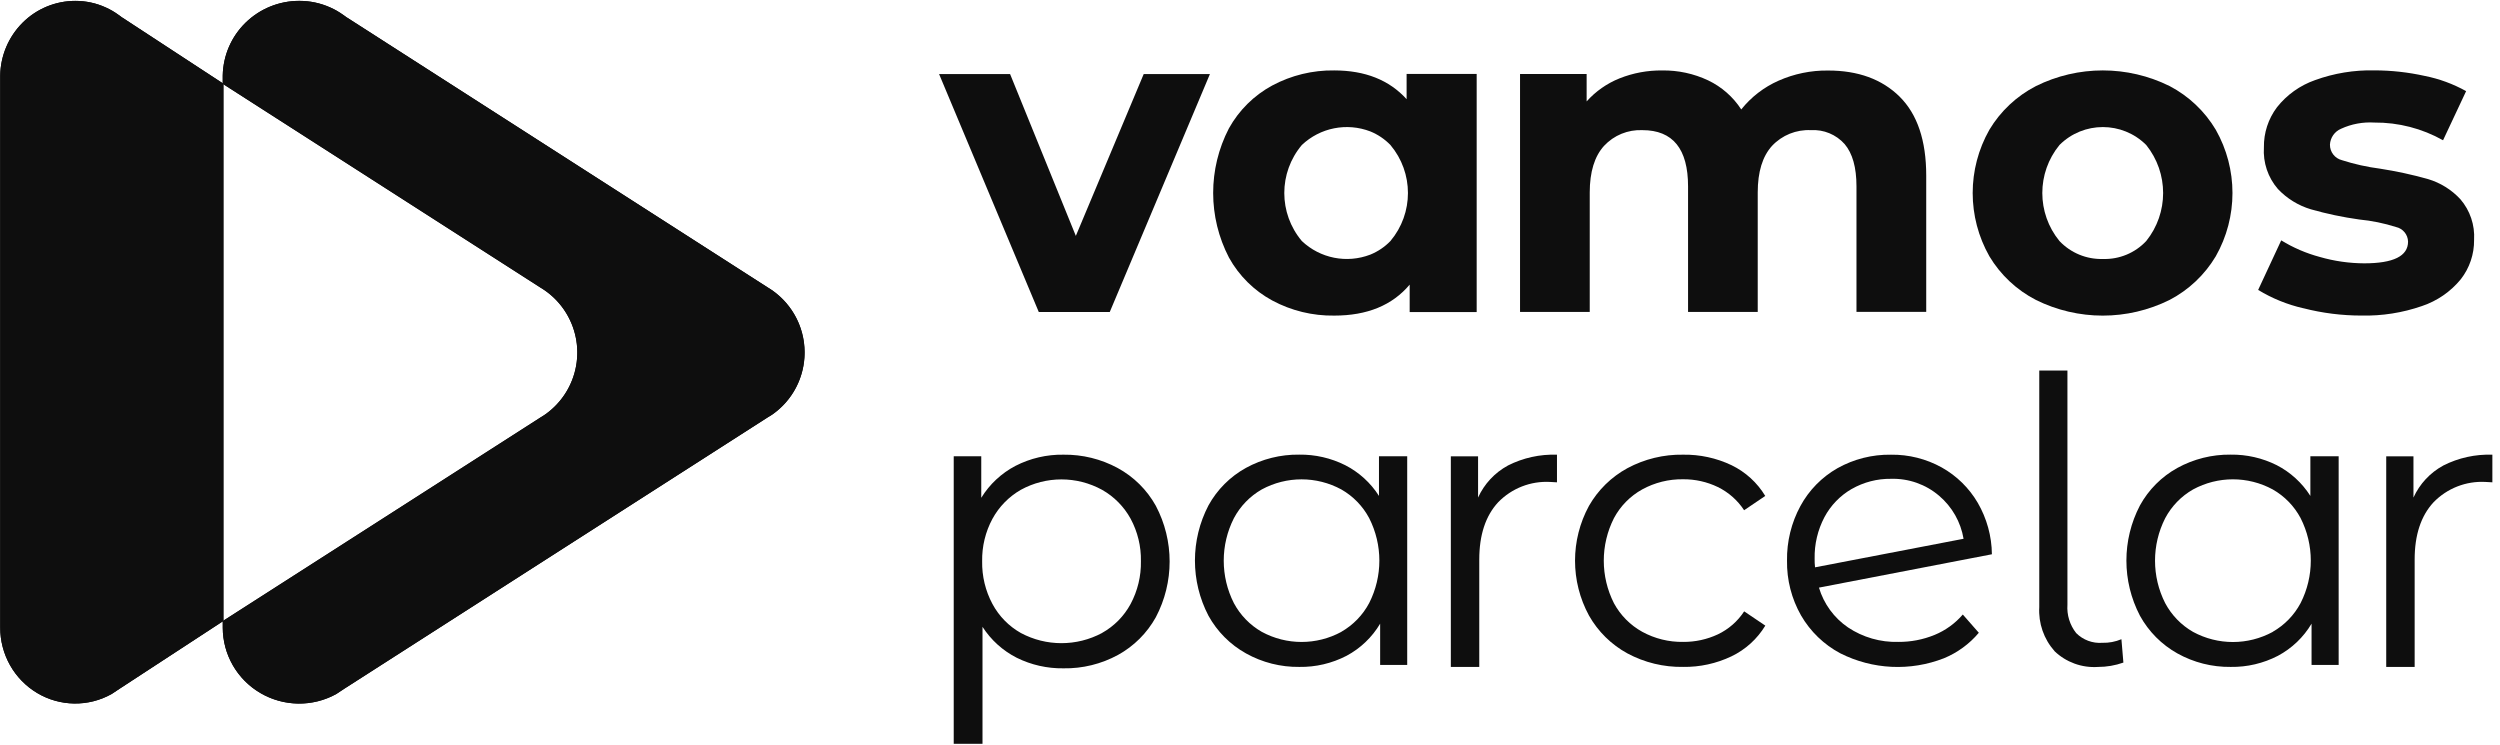 <svg width="188" height="56" viewBox="0 0 188 56" fill="none" xmlns="http://www.w3.org/2000/svg">
<g clip-path="url(#clip0_177_2254)">
<path d="M90.985 5.572L83.455 23.46H78.115L70.62 5.572H75.96L80.903 17.74L86.006 5.572H90.985Z" fill="#0E0E0E"/>
<path d="M104.56 18.126C106.317 16.039 106.317 12.991 104.56 10.904C104.133 10.463 103.619 10.115 103.049 9.883C101.279 9.203 99.276 9.599 97.899 10.904C96.139 12.99 96.139 16.04 97.899 18.126C99.276 19.431 101.279 19.828 103.049 19.147C103.619 18.915 104.133 18.568 104.56 18.126M111.046 5.563V23.468H106.007V21.405C104.7 22.959 102.809 23.735 100.334 23.733C98.712 23.757 97.111 23.368 95.683 22.602C94.308 21.86 93.176 20.74 92.42 19.374C90.836 16.329 90.833 12.704 92.413 9.656C93.17 8.29 94.302 7.17 95.675 6.428C97.107 5.662 98.71 5.272 100.334 5.296C102.655 5.296 104.469 6.016 105.777 7.459V5.561H111.046V5.563Z" fill="#0E0E0E"/>
<path d="M142.852 7.269C144.185 8.589 144.852 10.568 144.852 13.207V23.451H139.607V14.012C139.607 12.592 139.31 11.534 138.716 10.834C138.076 10.115 137.142 9.728 136.18 9.787C135.079 9.733 134.011 10.165 133.257 10.969C132.539 11.757 132.181 12.925 132.181 14.476V23.458H126.942V14.013C126.942 11.197 125.799 9.788 123.514 9.787C122.423 9.738 121.367 10.17 120.624 10.969C119.908 11.757 119.55 12.925 119.548 14.476V23.458H114.307V5.563H119.315V7.627C119.994 6.867 120.84 6.274 121.785 5.895C122.805 5.488 123.895 5.285 124.993 5.298C126.19 5.28 127.375 5.535 128.457 6.046C129.47 6.531 130.331 7.287 130.942 8.23C131.689 7.294 132.651 6.552 133.747 6.068C134.917 5.55 136.184 5.289 137.462 5.304C139.725 5.3 141.523 5.956 142.856 7.271" fill="#0E0E0E"/>
<path d="M161.396 18.126C163.091 16.017 163.091 13.013 161.396 10.904C159.594 9.106 156.675 9.106 154.872 10.904C153.152 13.005 153.152 16.027 154.872 18.126C155.72 19.021 156.91 19.512 158.143 19.475C159.371 19.514 160.556 19.023 161.395 18.126M153.098 22.553C151.65 21.807 150.439 20.671 149.603 19.275C147.927 16.322 147.927 12.707 149.603 9.755C150.44 8.358 151.651 7.223 153.098 6.476C156.268 4.902 159.992 4.902 163.162 6.476C164.597 7.229 165.795 8.363 166.625 9.755C168.301 12.707 168.301 16.322 166.625 19.275C165.794 20.667 164.593 21.802 163.156 22.553C159.987 24.128 156.264 24.128 153.097 22.553" fill="#0E0E0E"/>
<path d="M173.214 23.182C172.014 22.908 170.864 22.442 169.813 21.802L171.548 18.075C172.449 18.629 173.427 19.049 174.449 19.323C175.533 19.637 176.656 19.797 177.784 19.803C179.986 19.803 181.086 19.259 181.086 18.169C181.072 17.64 180.701 17.188 180.185 17.073C179.284 16.787 178.357 16.597 177.416 16.506C176.189 16.336 174.974 16.08 173.782 15.741C172.834 15.458 171.977 14.93 171.296 14.21C170.549 13.346 170.172 12.222 170.246 11.082C170.229 9.996 170.574 8.937 171.226 8.07C171.968 7.129 172.964 6.42 174.095 6.024C175.522 5.506 177.032 5.259 178.549 5.292C179.822 5.292 181.091 5.433 182.334 5.708C183.426 5.924 184.479 6.311 185.452 6.854L183.717 10.548C182.139 9.66 180.358 9.201 178.548 9.216C177.688 9.164 176.829 9.324 176.046 9.683C175.561 9.889 175.237 10.355 175.212 10.881C175.208 11.43 175.58 11.911 176.112 12.045C177.048 12.345 178.008 12.559 178.982 12.684C180.197 12.873 181.401 13.133 182.584 13.466C183.516 13.743 184.357 14.266 185.018 14.979C185.748 15.826 186.118 16.925 186.051 18.04C186.064 19.112 185.711 20.157 185.05 21.001C184.286 21.934 183.274 22.632 182.131 23.015C180.669 23.523 179.126 23.765 177.578 23.73C176.106 23.73 174.64 23.545 173.214 23.179" fill="#0E0E0E"/>
<path d="M82.874 47.597C83.782 47.091 84.527 46.335 85.022 45.419C85.55 44.431 85.817 43.325 85.797 42.205C85.819 41.09 85.551 39.988 85.022 39.007C84.522 38.097 83.778 37.343 82.874 36.833C80.972 35.791 78.669 35.791 76.768 36.833C75.87 37.348 75.131 38.101 74.634 39.011C74.105 39.992 73.838 41.094 73.858 42.209C73.838 43.329 74.105 44.435 74.634 45.423C75.125 46.336 75.864 47.092 76.768 47.601C78.675 48.621 80.966 48.621 82.874 47.601V47.598V47.597ZM84.057 35.199C85.261 35.855 86.253 36.838 86.918 38.036C88.302 40.658 88.302 43.794 86.918 46.417C86.255 47.611 85.268 48.594 84.072 49.252C82.816 49.936 81.404 50.283 79.974 50.258C78.755 50.276 77.549 50.004 76.457 49.463C75.408 48.929 74.52 48.127 73.884 47.137V55.933H71.72V34.313H73.791V37.435C74.417 36.417 75.305 35.587 76.364 35.033C77.48 34.461 78.719 34.172 79.972 34.192C81.397 34.173 82.803 34.519 84.055 35.197" fill="#0E0E0E"/>
<path d="M100.868 47.512C101.756 47.004 102.483 46.255 102.962 45.35C103.983 43.344 103.983 40.97 102.962 38.963C102.482 38.06 101.755 37.312 100.868 36.806C99.002 35.794 96.75 35.794 94.885 36.806C93.996 37.314 93.269 38.064 92.789 38.969C91.77 40.976 91.77 43.349 92.789 45.357C93.271 46.259 93.998 47.007 94.885 47.514C96.752 48.529 99.006 48.529 100.873 47.514H100.868V47.512ZM105.822 34.312V50.004H103.787V46.901C103.181 47.922 102.306 48.758 101.258 49.317C100.162 49.885 98.942 50.172 97.71 50.152C96.307 50.17 94.925 49.82 93.701 49.137C92.512 48.476 91.534 47.493 90.876 46.302C89.52 43.704 89.52 40.607 90.876 38.009C91.528 36.822 92.505 35.843 93.69 35.188C94.918 34.515 96.299 34.17 97.699 34.188C98.898 34.172 100.085 34.443 101.157 34.98C102.196 35.51 103.073 36.309 103.699 37.293V34.31H105.822V34.312Z" fill="#0E0E0E"/>
<path d="M113.396 35.006C114.537 34.428 115.806 34.148 117.085 34.193V36.271L116.571 36.242C115.106 36.161 113.677 36.721 112.656 37.776C111.713 38.798 111.241 40.233 111.241 42.081V50.154H109.103V34.314H111.151V37.416C111.617 36.391 112.405 35.545 113.395 35.008" fill="#0E0E0E"/>
<path d="M122.382 49.136C121.171 48.476 120.17 47.489 119.491 46.288C118.093 43.716 118.093 40.612 119.491 38.04C120.173 36.846 121.174 35.864 122.382 35.207C123.668 34.517 125.109 34.167 126.567 34.192C127.827 34.171 129.075 34.442 130.212 34.983C131.263 35.492 132.144 36.295 132.747 37.295L131.157 38.37C130.667 37.62 129.983 37.017 129.178 36.624C128.365 36.233 127.472 36.033 126.568 36.041C125.496 36.025 124.438 36.287 123.497 36.803C122.593 37.302 121.855 38.054 121.369 38.964C120.349 40.975 120.349 43.351 121.369 45.363C121.858 46.268 122.597 47.014 123.497 47.511C124.439 48.026 125.499 48.288 126.573 48.271C127.474 48.279 128.366 48.086 129.182 47.704C129.989 47.32 130.674 46.722 131.161 45.974L132.752 47.046C132.145 48.049 131.259 48.853 130.201 49.359C129.068 49.898 127.826 50.17 126.572 50.151C125.111 50.176 123.668 49.826 122.381 49.135" fill="#0E0E0E"/>
<path d="M139.245 36.771C138.379 37.272 137.67 38.005 137.199 38.888C136.694 39.849 136.439 40.921 136.46 42.006C136.456 42.225 136.465 42.445 136.491 42.663L147.66 40.516C147.448 39.256 146.798 38.112 145.824 37.284C144.82 36.425 143.532 35.97 142.211 36.007C141.172 35.992 140.148 36.257 139.245 36.773M145.48 47.746C146.299 47.409 147.026 46.884 147.603 46.212L148.807 47.584C148.101 48.424 147.202 49.081 146.187 49.5C143.654 50.49 140.818 50.355 138.389 49.128C137.159 48.474 136.136 47.487 135.438 46.28C134.725 45.027 134.362 43.606 134.384 42.165C134.361 40.729 134.708 39.311 135.393 38.049C136.037 36.862 137.003 35.878 138.178 35.209C139.407 34.521 140.796 34.171 142.204 34.193C143.535 34.175 144.849 34.505 146.014 35.15C147.138 35.778 148.073 36.694 148.723 37.804C149.408 38.982 149.777 40.318 149.791 41.681L136.785 44.189C137.149 45.409 137.92 46.465 138.972 47.183C140.089 47.928 141.408 48.308 142.75 48.271C143.684 48.279 144.611 48.102 145.476 47.747" fill="#0E0E0E"/>
<path d="M154.502 48.965C153.694 48.057 153.281 46.866 153.353 45.652V27.863H155.471V45.473C155.416 46.241 155.651 47.002 156.127 47.606C156.645 48.126 157.364 48.394 158.097 48.339C158.589 48.352 159.078 48.26 159.531 48.069L159.679 49.826C159.064 50.044 158.416 50.155 157.764 50.154C156.556 50.234 155.372 49.803 154.498 48.966" fill="#0E0E0E"/>
<path d="M170.91 47.512C171.8 47.004 172.526 46.255 173.006 45.35C174.027 43.344 174.027 40.97 173.006 38.963C172.526 38.06 171.799 37.312 170.91 36.806C169.042 35.791 166.787 35.791 164.919 36.806C164.029 37.314 163.302 38.064 162.822 38.969C161.803 40.976 161.803 43.349 162.822 45.357C163.304 46.261 164.03 47.01 164.919 47.519C166.787 48.533 169.042 48.533 170.91 47.519V47.513V47.512ZM175.867 34.312V50.004H173.829V46.901C173.223 47.922 172.348 48.758 171.299 49.317C170.203 49.885 168.983 50.172 167.749 50.152C166.347 50.17 164.965 49.82 163.74 49.137C162.554 48.475 161.579 47.492 160.924 46.302C159.566 43.704 159.566 40.607 160.924 38.009C161.577 36.822 162.553 35.843 163.74 35.188C164.968 34.515 166.349 34.17 167.749 34.188C168.949 34.172 170.136 34.443 171.209 34.98C172.242 35.512 173.116 36.31 173.74 37.293V34.31H175.867V34.312Z" fill="#0E0E0E"/>
<path d="M183.737 35.006C184.878 34.428 186.147 34.148 187.426 34.193V36.271L186.912 36.242C185.447 36.161 184.019 36.721 182.998 37.776C182.053 38.798 181.581 40.233 181.582 42.081V50.154H179.444V34.314H181.492V37.416C181.958 36.391 182.746 35.545 183.736 35.008" fill="#0E0E0E"/>
<path d="M16.802 6.299V46.696L16.461 46.917C11.724 50.012 9.791 51.269 9.007 51.786L8.466 52.145L8.445 52.16L8.429 52.172L8.392 52.193C6.645 53.172 4.507 53.141 2.788 52.113C1.94 51.605 1.239 50.884 0.754 50.023C0.267 49.157 0.013 48.18 0.015 47.187V5.679C0.039 4.185 0.644 2.76 1.703 1.705C2.754 0.657 4.178 0.069 5.662 0.067C6.454 0.064 7.237 0.232 7.957 0.561C8.298 0.713 8.622 0.902 8.923 1.123L8.944 1.134C9.02 1.19 9.103 1.252 9.179 1.313H9.188L16.803 6.297L16.802 6.299Z" fill="#0E0E0E"/>
<path d="M5.66 0.067C4.176 0.067 2.752 0.656 1.701 1.704C0.643 2.76 0.039 4.185 0.015 5.678V47.184C0.013 48.177 0.267 49.154 0.754 50.02C1.239 50.882 1.94 51.602 2.788 52.109C4.507 53.138 6.645 53.168 8.392 52.189L8.428 52.168L8.444 52.156L8.464 52.141L9.006 51.782C9.79 51.264 11.723 50.008 16.46 46.913L16.801 46.691V6.298L9.184 1.316H9.174C9.097 1.255 9.016 1.193 8.94 1.137L8.919 1.125C8.618 0.903 8.294 0.715 7.954 0.562C7.24 0.236 6.463 0.068 5.678 0.068H5.661" fill="#0E0E0E"/>
<path d="M60.506 26.506C60.506 28.361 59.602 30.101 58.081 31.165L57.67 31.421C33.663 46.803 27.487 50.761 25.905 51.779L25.353 52.143L25.332 52.158L25.316 52.17L25.28 52.191C22.531 53.706 19.076 52.742 17.507 50.025C17.011 49.164 16.75 48.186 16.749 47.193V46.703C19.137 45.178 22.184 43.218 26.096 40.715C30.007 38.212 34.77 35.16 40.58 31.433L40.986 31.174C43.562 29.367 44.185 25.814 42.377 23.238C41.912 22.575 41.312 22.02 40.617 21.608L16.748 6.302V5.681C16.776 4.182 17.393 2.753 18.466 1.706C19.543 0.655 20.989 0.065 22.495 0.065C23.3 0.062 24.096 0.231 24.831 0.56C25.178 0.712 25.507 0.901 25.814 1.123L25.835 1.134C25.913 1.19 25.997 1.252 26.075 1.313H26.086L57.707 21.598C59.44 22.625 60.504 24.489 60.505 26.503" fill="#0E0E0E"/>
<path d="M22.497 0.067C20.992 0.067 19.546 0.654 18.468 1.705C17.395 2.752 16.778 4.181 16.75 5.68V6.303L40.619 21.613C43.326 23.216 44.222 26.709 42.619 29.416C42.207 30.113 41.65 30.713 40.988 31.178L40.582 31.437C34.772 35.164 30.01 38.216 26.098 40.719C22.187 43.221 19.14 45.18 16.752 46.707V47.197C16.754 49.224 17.83 51.096 19.58 52.118C21.335 53.145 23.5 53.175 25.283 52.196L25.319 52.175L25.334 52.163L25.355 52.149L25.907 51.784C27.491 50.766 33.667 46.807 57.674 31.425L58.085 31.169C60.659 29.361 61.28 25.81 59.473 23.235C59.008 22.572 58.408 22.017 57.712 21.605L26.091 1.321H26.079C26.001 1.259 25.918 1.197 25.84 1.141L25.819 1.129C25.513 0.907 25.183 0.715 24.837 0.561C24.108 0.235 23.317 0.065 22.518 0.067H22.502" fill="#0E0E0E"/>
</g>
<defs>
<clipPath id="clip0_177_2254">
<rect width="187.442" height="56" fill="white"/>
</clipPath>
</defs>
</svg>
